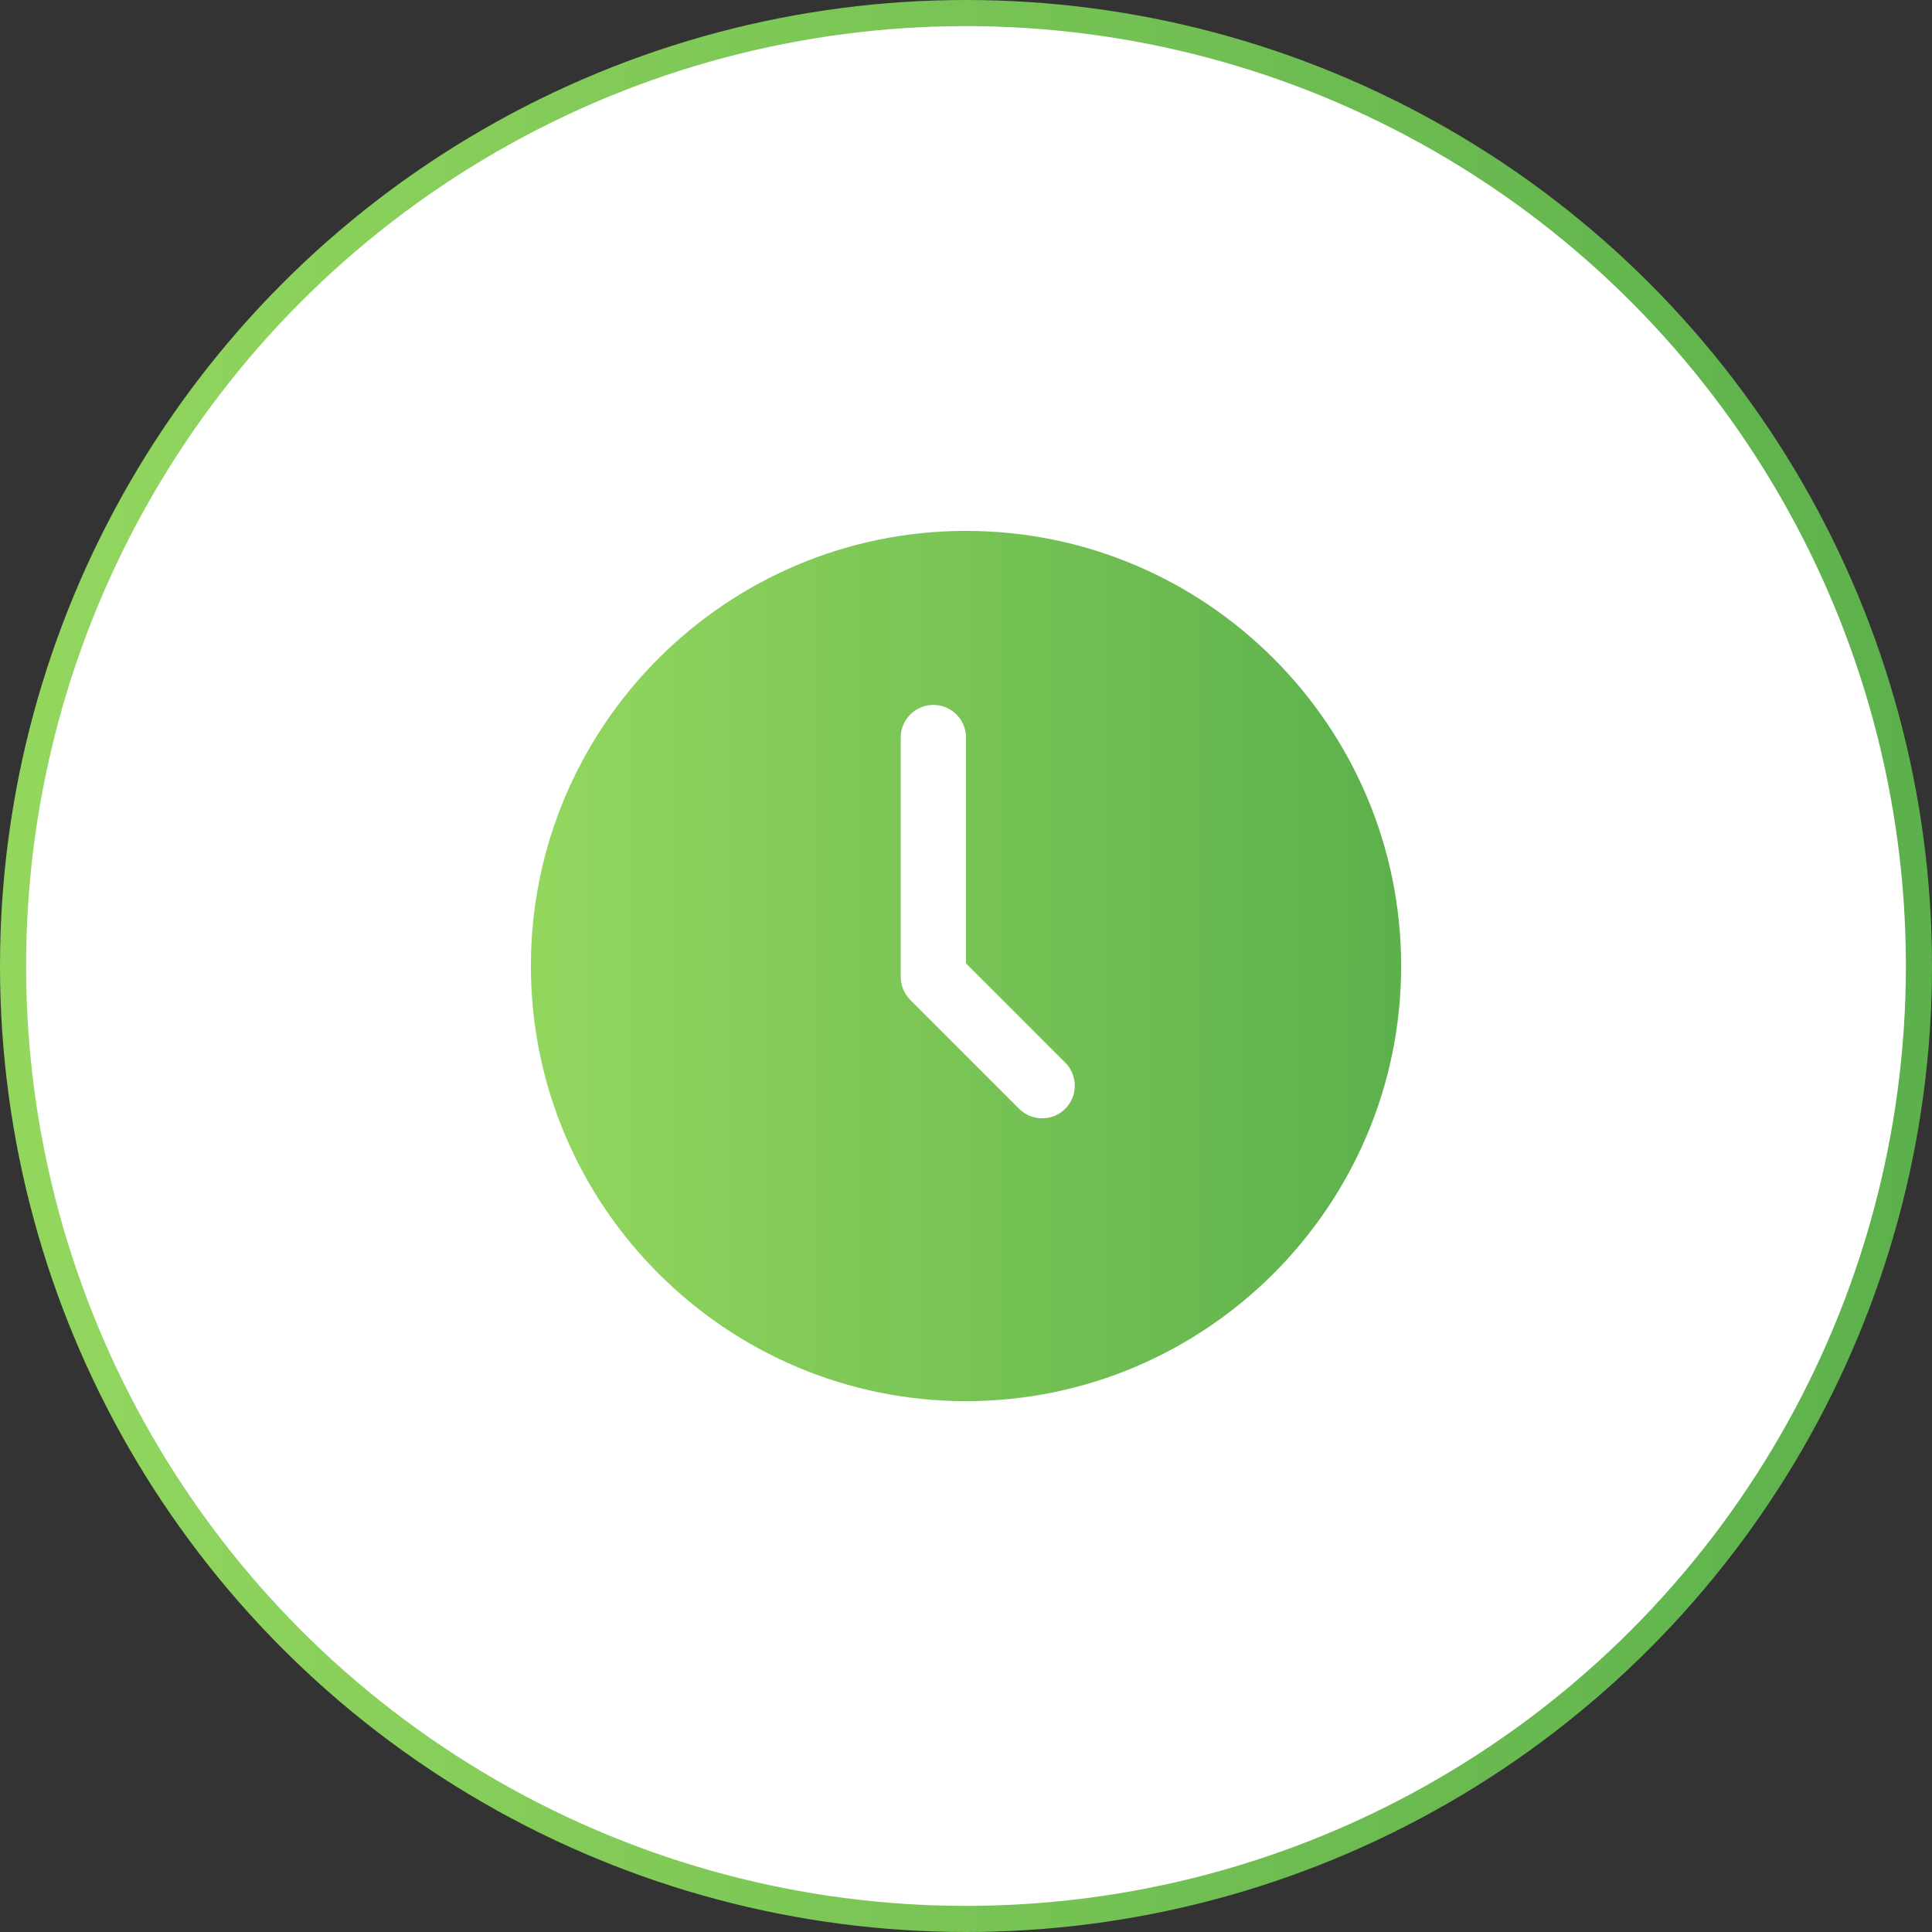 <?xml version="1.0" encoding="UTF-8"?>
<svg xmlns="http://www.w3.org/2000/svg" width="148" height="148" viewBox="0 0 148 148" fill="none">
  <rect x="0" y="0" width="148" height="148" fill="#333333" stroke="none"/>
  <circle cx="74" cy="74" r="73" fill="white" stroke="url(#paint0_linear_6750_16323)" stroke-width="2"></circle>
  <path d="M74.001 40.668C55.621 40.668 40.668 55.621 40.668 74.001C40.668 92.381 55.621 107.335 74.001 107.335C92.381 107.335 107.335 92.381 107.335 74.001C107.335 55.621 92.381 40.668 74.001 40.668ZM81.603 84.936C81.115 85.425 80.475 85.668 79.835 85.668C79.195 85.668 78.555 85.425 78.066 84.936L69.733 76.603C69.265 76.133 69.001 75.498 69.001 74.835V56.501C69.001 55.12 70.12 54.001 71.501 54.001C72.883 54.001 74.001 55.12 74.001 56.501V73.8L81.603 81.401C82.578 82.376 82.578 83.96 81.603 84.936Z" fill="url(#paint1_linear_6750_16323)"></path>
  <defs>
    <linearGradient id="paint0_linear_6750_16323" x1="3.549" y1="63.537" x2="146.08" y2="63.537" gradientUnits="userSpaceOnUse">
      <stop stop-color="#92D65E"></stop>
      <stop offset="1" stop-color="#5DB14C"></stop>
    </linearGradient>
    <linearGradient id="paint1_linear_6750_16323" x1="42.267" y1="69.288" x2="106.47" y2="69.288" gradientUnits="userSpaceOnUse">
      <stop stop-color="#92D65E"></stop>
      <stop offset="1" stop-color="#5DB14C"></stop>
    </linearGradient>
  </defs>
</svg>
